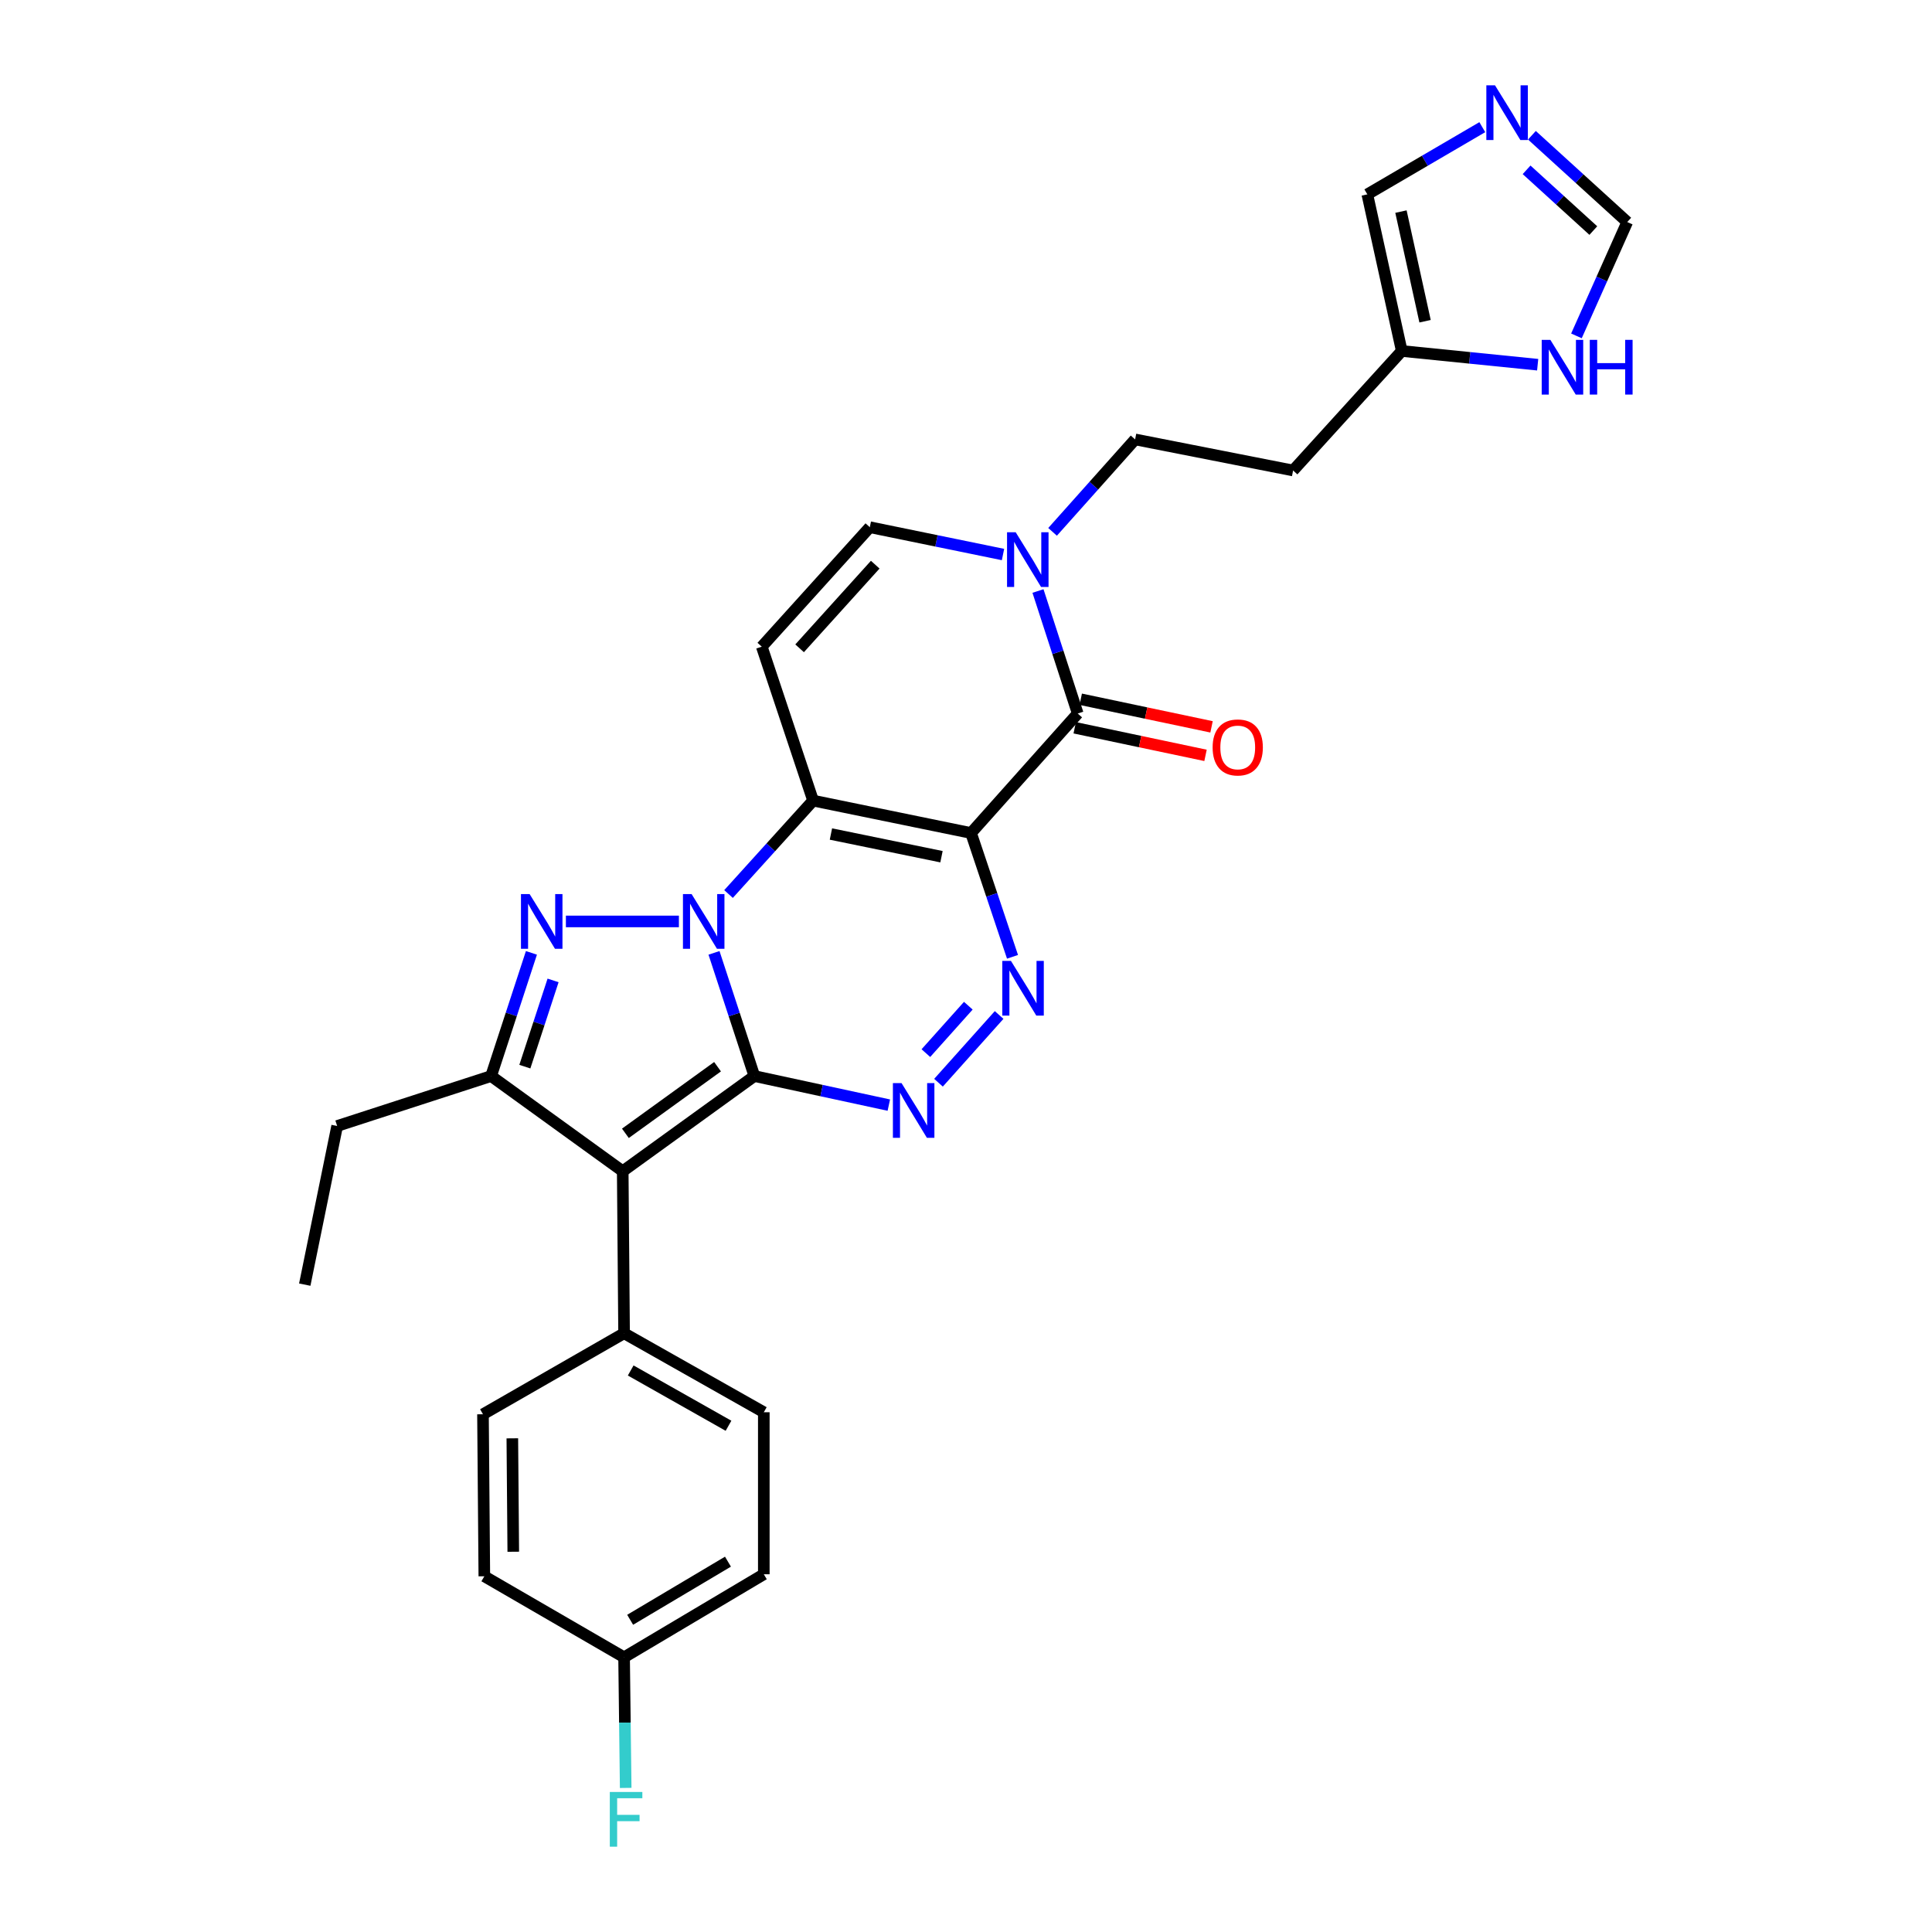 <?xml version='1.0' encoding='iso-8859-1'?>
<svg version='1.1' baseProfile='full'
              xmlns='http://www.w3.org/2000/svg'
                      xmlns:rdkit='http://www.rdkit.org/xml'
                      xmlns:xlink='http://www.w3.org/1999/xlink'
                  xml:space='preserve'
width='1000px' height='1000px' viewBox='0 0 1000 1000'>
<!-- END OF HEADER -->
<rect style='opacity:1.0;fill:#FFFFFF;stroke:none' width='1000' height='1000' x='0' y='0'> </rect>
<path class='bond-0' d='M 390.459,556.966 L 380.012,525.083' style='fill:none;fill-rule:evenodd;stroke:#000000;stroke-width:6px;stroke-linecap:butt;stroke-linejoin:miter;stroke-opacity:1' />
<path class='bond-0' d='M 380.012,525.083 L 369.565,493.201' style='fill:none;fill-rule:evenodd;stroke:#0000FF;stroke-width:6px;stroke-linecap:butt;stroke-linejoin:miter;stroke-opacity:1' />
<path class='bond-3' d='M 390.459,556.966 L 322.321,606.222' style='fill:none;fill-rule:evenodd;stroke:#000000;stroke-width:6px;stroke-linecap:butt;stroke-linejoin:miter;stroke-opacity:1' />
<path class='bond-3' d='M 371.401,552.128 L 323.704,586.607' style='fill:none;fill-rule:evenodd;stroke:#000000;stroke-width:6px;stroke-linecap:butt;stroke-linejoin:miter;stroke-opacity:1' />
<path class='bond-5' d='M 390.459,556.966 L 425.257,564.487' style='fill:none;fill-rule:evenodd;stroke:#000000;stroke-width:6px;stroke-linecap:butt;stroke-linejoin:miter;stroke-opacity:1' />
<path class='bond-5' d='M 425.257,564.487 L 460.055,572.007' style='fill:none;fill-rule:evenodd;stroke:#0000FF;stroke-width:6px;stroke-linecap:butt;stroke-linejoin:miter;stroke-opacity:1' />
<path class='bond-2' d='M 377.084,462.743 L 398.971,438.57' style='fill:none;fill-rule:evenodd;stroke:#0000FF;stroke-width:6px;stroke-linecap:butt;stroke-linejoin:miter;stroke-opacity:1' />
<path class='bond-2' d='M 398.971,438.57 L 420.857,414.396' style='fill:none;fill-rule:evenodd;stroke:#000000;stroke-width:6px;stroke-linecap:butt;stroke-linejoin:miter;stroke-opacity:1' />
<path class='bond-4' d='M 351.399,476.935 L 292.906,476.935' style='fill:none;fill-rule:evenodd;stroke:#0000FF;stroke-width:6px;stroke-linecap:butt;stroke-linejoin:miter;stroke-opacity:1' />
<path class='bond-1' d='M 502.607,431.166 L 513.34,463.206' style='fill:none;fill-rule:evenodd;stroke:#000000;stroke-width:6px;stroke-linecap:butt;stroke-linejoin:miter;stroke-opacity:1' />
<path class='bond-1' d='M 513.34,463.206 L 524.073,495.245' style='fill:none;fill-rule:evenodd;stroke:#0000FF;stroke-width:6px;stroke-linecap:butt;stroke-linejoin:miter;stroke-opacity:1' />
<path class='bond-7' d='M 502.607,431.166 L 557.829,369.314' style='fill:none;fill-rule:evenodd;stroke:#000000;stroke-width:6px;stroke-linecap:butt;stroke-linejoin:miter;stroke-opacity:1' />
<path class='bond-30' d='M 502.607,431.166 L 420.857,414.396' style='fill:none;fill-rule:evenodd;stroke:#000000;stroke-width:6px;stroke-linecap:butt;stroke-linejoin:miter;stroke-opacity:1' />
<path class='bond-30' d='M 487.312,443.429 L 430.088,431.689' style='fill:none;fill-rule:evenodd;stroke:#000000;stroke-width:6px;stroke-linecap:butt;stroke-linejoin:miter;stroke-opacity:1' />
<path class='bond-9' d='M 420.857,414.396 L 394.298,334.725' style='fill:none;fill-rule:evenodd;stroke:#000000;stroke-width:6px;stroke-linecap:butt;stroke-linejoin:miter;stroke-opacity:1' />
<path class='bond-8' d='M 322.321,606.222 L 254.191,556.966' style='fill:none;fill-rule:evenodd;stroke:#000000;stroke-width:6px;stroke-linecap:butt;stroke-linejoin:miter;stroke-opacity:1' />
<path class='bond-13' d='M 322.321,606.222 L 323.025,690.091' style='fill:none;fill-rule:evenodd;stroke:#000000;stroke-width:6px;stroke-linecap:butt;stroke-linejoin:miter;stroke-opacity:1' />
<path class='bond-29' d='M 275.066,493.201 L 264.629,525.083' style='fill:none;fill-rule:evenodd;stroke:#0000FF;stroke-width:6px;stroke-linecap:butt;stroke-linejoin:miter;stroke-opacity:1' />
<path class='bond-29' d='M 264.629,525.083 L 254.191,556.966' style='fill:none;fill-rule:evenodd;stroke:#000000;stroke-width:6px;stroke-linecap:butt;stroke-linejoin:miter;stroke-opacity:1' />
<path class='bond-29' d='M 286.272,507.459 L 278.966,529.777' style='fill:none;fill-rule:evenodd;stroke:#0000FF;stroke-width:6px;stroke-linecap:butt;stroke-linejoin:miter;stroke-opacity:1' />
<path class='bond-29' d='M 278.966,529.777 L 271.66,552.095' style='fill:none;fill-rule:evenodd;stroke:#000000;stroke-width:6px;stroke-linecap:butt;stroke-linejoin:miter;stroke-opacity:1' />
<path class='bond-6' d='M 485.766,560.414 L 517.146,525.356' style='fill:none;fill-rule:evenodd;stroke:#0000FF;stroke-width:6px;stroke-linecap:butt;stroke-linejoin:miter;stroke-opacity:1' />
<path class='bond-6' d='M 479.233,545.094 L 501.198,520.553' style='fill:none;fill-rule:evenodd;stroke:#0000FF;stroke-width:6px;stroke-linecap:butt;stroke-linejoin:miter;stroke-opacity:1' />
<path class='bond-10' d='M 557.829,369.314 L 547.543,337.61' style='fill:none;fill-rule:evenodd;stroke:#000000;stroke-width:6px;stroke-linecap:butt;stroke-linejoin:miter;stroke-opacity:1' />
<path class='bond-10' d='M 547.543,337.61 L 537.256,305.905' style='fill:none;fill-rule:evenodd;stroke:#0000FF;stroke-width:6px;stroke-linecap:butt;stroke-linejoin:miter;stroke-opacity:1' />
<path class='bond-17' d='M 556.272,376.694 L 590.125,383.837' style='fill:none;fill-rule:evenodd;stroke:#000000;stroke-width:6px;stroke-linecap:butt;stroke-linejoin:miter;stroke-opacity:1' />
<path class='bond-17' d='M 590.125,383.837 L 623.978,390.98' style='fill:none;fill-rule:evenodd;stroke:#FF0000;stroke-width:6px;stroke-linecap:butt;stroke-linejoin:miter;stroke-opacity:1' />
<path class='bond-17' d='M 559.387,361.933 L 593.239,369.076' style='fill:none;fill-rule:evenodd;stroke:#000000;stroke-width:6px;stroke-linecap:butt;stroke-linejoin:miter;stroke-opacity:1' />
<path class='bond-17' d='M 593.239,369.076 L 627.092,376.219' style='fill:none;fill-rule:evenodd;stroke:#FF0000;stroke-width:6px;stroke-linecap:butt;stroke-linejoin:miter;stroke-opacity:1' />
<path class='bond-24' d='M 254.191,556.966 L 174.512,582.813' style='fill:none;fill-rule:evenodd;stroke:#000000;stroke-width:6px;stroke-linecap:butt;stroke-linejoin:miter;stroke-opacity:1' />
<path class='bond-11' d='M 394.298,334.725 L 450.216,272.881' style='fill:none;fill-rule:evenodd;stroke:#000000;stroke-width:6px;stroke-linecap:butt;stroke-linejoin:miter;stroke-opacity:1' />
<path class='bond-11' d='M 413.876,335.566 L 453.019,292.276' style='fill:none;fill-rule:evenodd;stroke:#000000;stroke-width:6px;stroke-linecap:butt;stroke-linejoin:miter;stroke-opacity:1' />
<path class='bond-19' d='M 544.807,275.288 L 566.17,251.364' style='fill:none;fill-rule:evenodd;stroke:#0000FF;stroke-width:6px;stroke-linecap:butt;stroke-linejoin:miter;stroke-opacity:1' />
<path class='bond-19' d='M 566.17,251.364 L 587.532,227.439' style='fill:none;fill-rule:evenodd;stroke:#000000;stroke-width:6px;stroke-linecap:butt;stroke-linejoin:miter;stroke-opacity:1' />
<path class='bond-32' d='M 519.155,287.021 L 484.686,279.951' style='fill:none;fill-rule:evenodd;stroke:#0000FF;stroke-width:6px;stroke-linecap:butt;stroke-linejoin:miter;stroke-opacity:1' />
<path class='bond-32' d='M 484.686,279.951 L 450.216,272.881' style='fill:none;fill-rule:evenodd;stroke:#000000;stroke-width:6px;stroke-linecap:butt;stroke-linejoin:miter;stroke-opacity:1' />
<path class='bond-12' d='M 767.236,65.819 L 737.48,83.209' style='fill:none;fill-rule:evenodd;stroke:#0000FF;stroke-width:6px;stroke-linecap:butt;stroke-linejoin:miter;stroke-opacity:1' />
<path class='bond-12' d='M 737.48,83.209 L 707.725,100.6' style='fill:none;fill-rule:evenodd;stroke:#000000;stroke-width:6px;stroke-linecap:butt;stroke-linejoin:miter;stroke-opacity:1' />
<path class='bond-33' d='M 792.913,70.007 L 817.585,92.465' style='fill:none;fill-rule:evenodd;stroke:#0000FF;stroke-width:6px;stroke-linecap:butt;stroke-linejoin:miter;stroke-opacity:1' />
<path class='bond-33' d='M 817.585,92.465 L 842.258,114.923' style='fill:none;fill-rule:evenodd;stroke:#000000;stroke-width:6px;stroke-linecap:butt;stroke-linejoin:miter;stroke-opacity:1' />
<path class='bond-33' d='M 790.16,87.901 L 807.43,103.621' style='fill:none;fill-rule:evenodd;stroke:#0000FF;stroke-width:6px;stroke-linecap:butt;stroke-linejoin:miter;stroke-opacity:1' />
<path class='bond-33' d='M 807.43,103.621 L 824.701,119.342' style='fill:none;fill-rule:evenodd;stroke:#000000;stroke-width:6px;stroke-linecap:butt;stroke-linejoin:miter;stroke-opacity:1' />
<path class='bond-21' d='M 323.025,690.091 L 395.345,730.974' style='fill:none;fill-rule:evenodd;stroke:#000000;stroke-width:6px;stroke-linecap:butt;stroke-linejoin:miter;stroke-opacity:1' />
<path class='bond-21' d='M 326.449,709.356 L 377.073,737.974' style='fill:none;fill-rule:evenodd;stroke:#000000;stroke-width:6px;stroke-linecap:butt;stroke-linejoin:miter;stroke-opacity:1' />
<path class='bond-22' d='M 323.025,690.091 L 249.992,732.022' style='fill:none;fill-rule:evenodd;stroke:#000000;stroke-width:6px;stroke-linecap:butt;stroke-linejoin:miter;stroke-opacity:1' />
<path class='bond-14' d='M 795.895,188.772 L 760.723,185.221' style='fill:none;fill-rule:evenodd;stroke:#0000FF;stroke-width:6px;stroke-linecap:butt;stroke-linejoin:miter;stroke-opacity:1' />
<path class='bond-14' d='M 760.723,185.221 L 725.552,181.67' style='fill:none;fill-rule:evenodd;stroke:#000000;stroke-width:6px;stroke-linecap:butt;stroke-linejoin:miter;stroke-opacity:1' />
<path class='bond-16' d='M 815.962,173.851 L 829.11,144.387' style='fill:none;fill-rule:evenodd;stroke:#0000FF;stroke-width:6px;stroke-linecap:butt;stroke-linejoin:miter;stroke-opacity:1' />
<path class='bond-16' d='M 829.11,144.387 L 842.258,114.923' style='fill:none;fill-rule:evenodd;stroke:#000000;stroke-width:6px;stroke-linecap:butt;stroke-linejoin:miter;stroke-opacity:1' />
<path class='bond-15' d='M 725.552,181.67 L 669.306,243.522' style='fill:none;fill-rule:evenodd;stroke:#000000;stroke-width:6px;stroke-linecap:butt;stroke-linejoin:miter;stroke-opacity:1' />
<path class='bond-18' d='M 725.552,181.67 L 707.725,100.6' style='fill:none;fill-rule:evenodd;stroke:#000000;stroke-width:6px;stroke-linecap:butt;stroke-linejoin:miter;stroke-opacity:1' />
<path class='bond-18' d='M 737.611,166.27 L 725.133,109.52' style='fill:none;fill-rule:evenodd;stroke:#000000;stroke-width:6px;stroke-linecap:butt;stroke-linejoin:miter;stroke-opacity:1' />
<path class='bond-20' d='M 587.532,227.439 L 669.306,243.522' style='fill:none;fill-rule:evenodd;stroke:#000000;stroke-width:6px;stroke-linecap:butt;stroke-linejoin:miter;stroke-opacity:1' />
<path class='bond-25' d='M 395.345,730.974 L 395.345,814.835' style='fill:none;fill-rule:evenodd;stroke:#000000;stroke-width:6px;stroke-linecap:butt;stroke-linejoin:miter;stroke-opacity:1' />
<path class='bond-26' d='M 249.992,732.022 L 250.688,815.883' style='fill:none;fill-rule:evenodd;stroke:#000000;stroke-width:6px;stroke-linecap:butt;stroke-linejoin:miter;stroke-opacity:1' />
<path class='bond-26' d='M 265.182,744.476 L 265.669,803.179' style='fill:none;fill-rule:evenodd;stroke:#000000;stroke-width:6px;stroke-linecap:butt;stroke-linejoin:miter;stroke-opacity:1' />
<path class='bond-23' d='M 323.025,857.813 L 250.688,815.883' style='fill:none;fill-rule:evenodd;stroke:#000000;stroke-width:6px;stroke-linecap:butt;stroke-linejoin:miter;stroke-opacity:1' />
<path class='bond-27' d='M 323.025,857.813 L 323.441,891.62' style='fill:none;fill-rule:evenodd;stroke:#000000;stroke-width:6px;stroke-linecap:butt;stroke-linejoin:miter;stroke-opacity:1' />
<path class='bond-27' d='M 323.441,891.62 L 323.856,925.426' style='fill:none;fill-rule:evenodd;stroke:#33CCCC;stroke-width:6px;stroke-linecap:butt;stroke-linejoin:miter;stroke-opacity:1' />
<path class='bond-31' d='M 323.025,857.813 L 395.345,814.835' style='fill:none;fill-rule:evenodd;stroke:#000000;stroke-width:6px;stroke-linecap:butt;stroke-linejoin:miter;stroke-opacity:1' />
<path class='bond-31' d='M 326.166,838.398 L 376.79,808.313' style='fill:none;fill-rule:evenodd;stroke:#000000;stroke-width:6px;stroke-linecap:butt;stroke-linejoin:miter;stroke-opacity:1' />
<path class='bond-28' d='M 174.512,582.813 L 157.742,664.923' style='fill:none;fill-rule:evenodd;stroke:#000000;stroke-width:6px;stroke-linecap:butt;stroke-linejoin:miter;stroke-opacity:1' />
<path  class='atom-1' d='M 357.975 462.775
L 367.255 477.775
Q 368.175 479.255, 369.655 481.935
Q 371.135 484.615, 371.215 484.775
L 371.215 462.775
L 374.975 462.775
L 374.975 491.095
L 371.095 491.095
L 361.135 474.695
Q 359.975 472.775, 358.735 470.575
Q 357.535 468.375, 357.175 467.695
L 357.175 491.095
L 353.495 491.095
L 353.495 462.775
L 357.975 462.775
' fill='#0000FF'/>
<path  class='atom-5' d='M 274.131 462.775
L 283.411 477.775
Q 284.331 479.255, 285.811 481.935
Q 287.291 484.615, 287.371 484.775
L 287.371 462.775
L 291.131 462.775
L 291.131 491.095
L 287.251 491.095
L 277.291 474.695
Q 276.131 472.775, 274.891 470.575
Q 273.691 468.375, 273.331 467.695
L 273.331 491.095
L 269.651 491.095
L 269.651 462.775
L 274.131 462.775
' fill='#0000FF'/>
<path  class='atom-6' d='M 466.644 560.624
L 475.924 575.624
Q 476.844 577.104, 478.324 579.784
Q 479.804 582.464, 479.884 582.624
L 479.884 560.624
L 483.644 560.624
L 483.644 588.944
L 479.764 588.944
L 469.804 572.544
Q 468.644 570.624, 467.404 568.424
Q 466.204 566.224, 465.844 565.544
L 465.844 588.944
L 462.164 588.944
L 462.164 560.624
L 466.644 560.624
' fill='#0000FF'/>
<path  class='atom-7' d='M 523.267 497.364
L 532.547 512.364
Q 533.467 513.844, 534.947 516.524
Q 536.427 519.204, 536.507 519.364
L 536.507 497.364
L 540.267 497.364
L 540.267 525.684
L 536.387 525.684
L 526.427 509.284
Q 525.267 507.364, 524.027 505.164
Q 522.827 502.964, 522.467 502.284
L 522.467 525.684
L 518.787 525.684
L 518.787 497.364
L 523.267 497.364
' fill='#0000FF'/>
<path  class='atom-11' d='M 525.722 275.492
L 535.002 290.492
Q 535.922 291.972, 537.402 294.652
Q 538.882 297.332, 538.962 297.492
L 538.962 275.492
L 542.722 275.492
L 542.722 303.812
L 538.842 303.812
L 528.882 287.412
Q 527.722 285.492, 526.482 283.292
Q 525.282 281.092, 524.922 280.412
L 524.922 303.812
L 521.242 303.812
L 521.242 275.492
L 525.722 275.492
' fill='#0000FF'/>
<path  class='atom-13' d='M 773.81 44.157
L 783.09 59.157
Q 784.01 60.637, 785.49 63.317
Q 786.97 65.997, 787.05 66.157
L 787.05 44.157
L 790.81 44.157
L 790.81 72.477
L 786.93 72.477
L 776.97 56.077
Q 775.81 54.157, 774.57 51.957
Q 773.37 49.757, 773.01 49.077
L 773.01 72.477
L 769.33 72.477
L 769.33 44.157
L 773.81 44.157
' fill='#0000FF'/>
<path  class='atom-15' d='M 802.465 175.908
L 811.745 190.908
Q 812.665 192.388, 814.145 195.068
Q 815.625 197.748, 815.705 197.908
L 815.705 175.908
L 819.465 175.908
L 819.465 204.228
L 815.585 204.228
L 805.625 187.828
Q 804.465 185.908, 803.225 183.708
Q 802.025 181.508, 801.665 180.828
L 801.665 204.228
L 797.985 204.228
L 797.985 175.908
L 802.465 175.908
' fill='#0000FF'/>
<path  class='atom-15' d='M 822.865 175.908
L 826.705 175.908
L 826.705 187.948
L 841.185 187.948
L 841.185 175.908
L 845.025 175.908
L 845.025 204.228
L 841.185 204.228
L 841.185 191.148
L 826.705 191.148
L 826.705 204.228
L 822.865 204.228
L 822.865 175.908
' fill='#0000FF'/>
<path  class='atom-18' d='M 627.651 386.868
Q 627.651 380.068, 631.011 376.268
Q 634.371 372.468, 640.651 372.468
Q 646.931 372.468, 650.291 376.268
Q 653.651 380.068, 653.651 386.868
Q 653.651 393.748, 650.251 397.668
Q 646.851 401.548, 640.651 401.548
Q 634.411 401.548, 631.011 397.668
Q 627.651 393.788, 627.651 386.868
M 640.651 398.348
Q 644.971 398.348, 647.291 395.468
Q 649.651 392.548, 649.651 386.868
Q 649.651 381.308, 647.291 378.508
Q 644.971 375.668, 640.651 375.668
Q 636.331 375.668, 633.971 378.468
Q 631.651 381.268, 631.651 386.868
Q 631.651 392.588, 633.971 395.468
Q 636.331 398.348, 640.651 398.348
' fill='#FF0000'/>
<path  class='atom-28' d='M 315.636 927.523
L 332.476 927.523
L 332.476 930.763
L 319.436 930.763
L 319.436 939.363
L 331.036 939.363
L 331.036 942.643
L 319.436 942.643
L 319.436 955.843
L 315.636 955.843
L 315.636 927.523
' fill='#33CCCC'/>
</svg>
